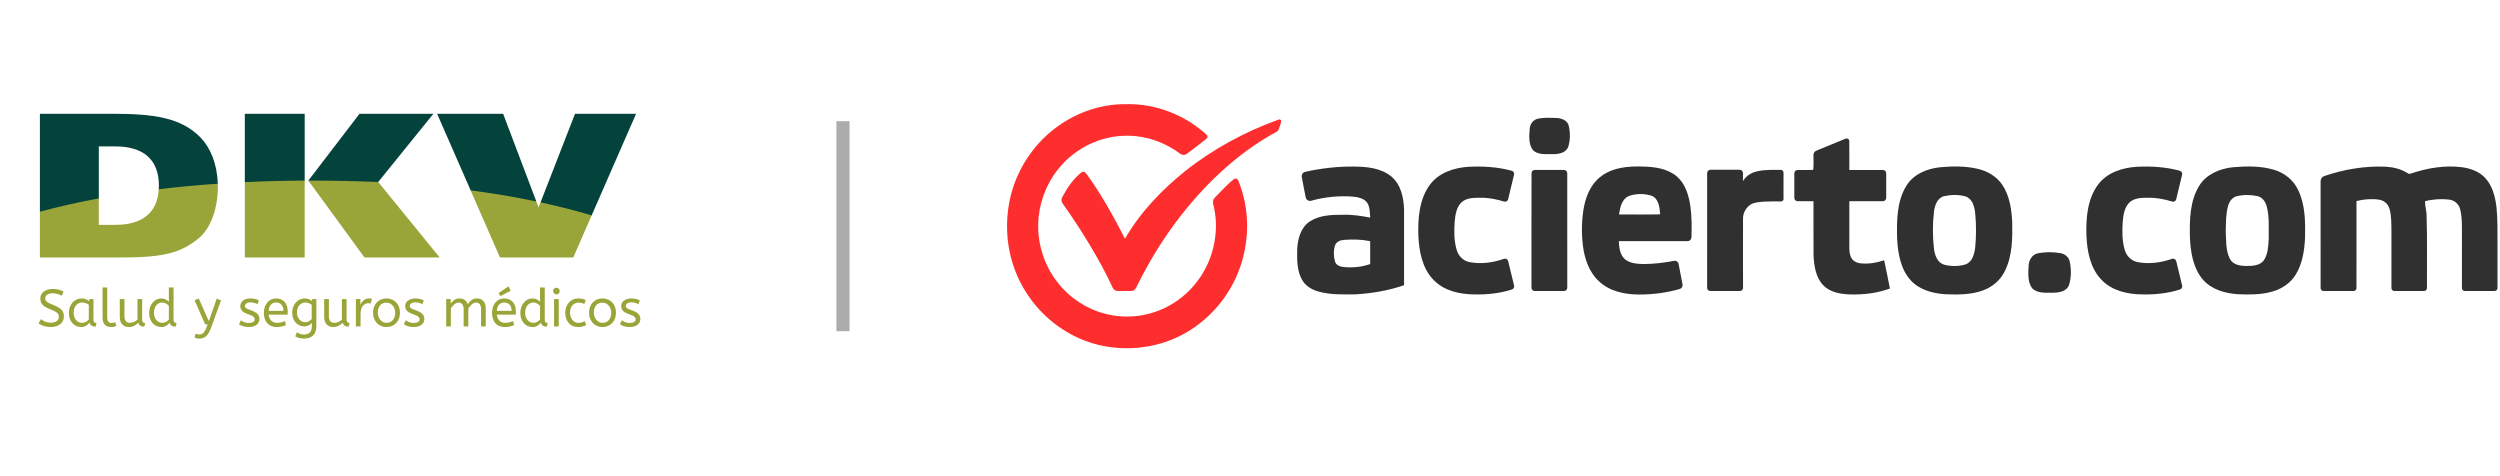 <svg width="315" height="60" viewBox="0 0 315 60" fill="none" xmlns="http://www.w3.org/2000/svg">
<path fill-rule="evenodd" clip-rule="evenodd" d="M5.168 40.206C5.326 40.339 5.503 40.447 5.7 40.531C5.896 40.615 6.126 40.657 6.388 40.657C6.703 40.657 6.952 40.591 7.136 40.458C7.32 40.325 7.411 40.147 7.411 39.921C7.411 39.828 7.398 39.742 7.372 39.663C7.346 39.583 7.294 39.507 7.218 39.434C7.141 39.361 7.034 39.288 6.897 39.215C6.759 39.142 6.581 39.064 6.362 38.98C6.126 38.887 5.926 38.795 5.762 38.705C5.598 38.614 5.466 38.515 5.365 38.407C5.265 38.298 5.192 38.179 5.149 38.049C5.105 37.918 5.083 37.769 5.083 37.601C5.083 37.438 5.117 37.283 5.185 37.137C5.253 36.991 5.353 36.864 5.486 36.756C5.62 36.648 5.784 36.563 5.978 36.501C6.173 36.439 6.395 36.408 6.644 36.408C6.915 36.408 7.158 36.436 7.372 36.491C7.586 36.546 7.798 36.625 8.008 36.726L7.779 37.263C7.63 37.175 7.456 37.101 7.257 37.041C7.058 36.981 6.85 36.952 6.631 36.952C6.342 36.952 6.115 37.008 5.949 37.121C5.783 37.233 5.7 37.383 5.7 37.568C5.7 37.657 5.712 37.735 5.736 37.803C5.76 37.872 5.808 37.938 5.88 38.002C5.952 38.066 6.053 38.132 6.182 38.198C6.311 38.264 6.482 38.337 6.697 38.416C6.95 38.514 7.164 38.613 7.339 38.715C7.514 38.816 7.654 38.925 7.759 39.04C7.864 39.154 7.939 39.278 7.985 39.411C8.031 39.543 8.054 39.689 8.054 39.848C8.054 40.065 8.013 40.257 7.93 40.425C7.846 40.593 7.732 40.735 7.585 40.852C7.439 40.969 7.263 41.058 7.057 41.117C6.852 41.177 6.629 41.207 6.388 41.207C6.069 41.207 5.778 41.164 5.516 41.078C5.254 40.992 5.033 40.878 4.854 40.736L5.168 40.206ZM8.677 39.424C8.677 39.168 8.716 38.928 8.795 38.705C8.874 38.482 8.984 38.288 9.126 38.125C9.268 37.962 9.439 37.833 9.638 37.741C9.837 37.648 10.054 37.601 10.29 37.601C10.487 37.601 10.665 37.636 10.825 37.704C10.985 37.773 11.123 37.858 11.242 37.959V37.681H11.779V40.292C11.779 40.46 11.82 40.57 11.901 40.62C11.982 40.671 12.07 40.697 12.166 40.697L12.042 41.161C11.622 41.161 11.368 40.988 11.281 40.644C11.228 40.715 11.168 40.784 11.101 40.852C11.033 40.921 10.955 40.982 10.868 41.035C10.78 41.088 10.682 41.13 10.573 41.161C10.463 41.192 10.343 41.207 10.212 41.207C9.998 41.207 9.798 41.165 9.612 41.081C9.426 40.997 9.264 40.878 9.126 40.723C8.989 40.569 8.879 40.382 8.798 40.163C8.718 39.944 8.677 39.698 8.677 39.424ZM10.343 40.677C10.509 40.677 10.667 40.637 10.815 40.558C10.964 40.478 11.089 40.374 11.189 40.246V38.397C11.071 38.313 10.941 38.245 10.799 38.195C10.657 38.144 10.507 38.118 10.35 38.118C10.192 38.118 10.048 38.149 9.917 38.211C9.786 38.273 9.673 38.36 9.579 38.473C9.485 38.586 9.412 38.721 9.359 38.881C9.307 39.04 9.281 39.214 9.281 39.404C9.281 39.59 9.307 39.761 9.359 39.918C9.412 40.075 9.486 40.21 9.582 40.322C9.679 40.435 9.791 40.522 9.92 40.584C10.049 40.646 10.19 40.677 10.343 40.677ZM13.511 39.987C13.511 40.226 13.56 40.403 13.659 40.518C13.757 40.633 13.893 40.69 14.068 40.69C14.152 40.69 14.232 40.68 14.311 40.66C14.39 40.64 14.46 40.617 14.521 40.59L14.665 41.074C14.587 41.11 14.489 41.141 14.373 41.167C14.258 41.194 14.13 41.207 13.99 41.207C13.837 41.207 13.696 41.185 13.567 41.141C13.438 41.096 13.325 41.028 13.229 40.935C13.133 40.842 13.057 40.723 13.003 40.577C12.948 40.431 12.921 40.255 12.921 40.047V36.222H13.511V39.987ZM18.174 41.161C17.964 41.161 17.798 41.119 17.676 41.035C17.553 40.951 17.468 40.829 17.42 40.67C17.267 40.829 17.091 40.959 16.892 41.058C16.693 41.157 16.476 41.207 16.239 41.207C16.091 41.207 15.948 41.184 15.81 41.138C15.672 41.091 15.55 41.017 15.443 40.915C15.335 40.814 15.25 40.681 15.187 40.518C15.123 40.354 15.092 40.155 15.092 39.921V37.681H15.682V39.842C15.682 40.111 15.738 40.318 15.849 40.461C15.961 40.605 16.128 40.677 16.351 40.677C16.535 40.677 16.709 40.64 16.876 40.567C17.042 40.495 17.19 40.396 17.322 40.273V37.681H17.912V40.233C17.912 40.33 17.923 40.408 17.945 40.468C17.967 40.528 17.995 40.574 18.03 40.607C18.065 40.64 18.107 40.663 18.155 40.677C18.203 40.69 18.251 40.697 18.299 40.697L18.174 41.161ZM20.312 41.207C20.102 41.207 19.905 41.165 19.719 41.081C19.533 40.997 19.371 40.878 19.233 40.723C19.096 40.568 18.987 40.382 18.909 40.163C18.83 39.944 18.791 39.698 18.791 39.424C18.791 39.163 18.831 38.921 18.912 38.698C18.993 38.475 19.102 38.283 19.24 38.121C19.378 37.96 19.538 37.833 19.722 37.74C19.906 37.648 20.1 37.601 20.306 37.601C20.533 37.601 20.729 37.648 20.893 37.74C21.057 37.833 21.185 37.928 21.276 38.025V36.222H21.867V40.292C21.867 40.46 21.907 40.569 21.988 40.62C22.069 40.671 22.157 40.697 22.254 40.697L22.129 41.16C21.714 41.16 21.46 40.993 21.368 40.657C21.268 40.798 21.132 40.925 20.962 41.038C20.791 41.151 20.575 41.207 20.312 41.207ZM20.444 40.677C20.605 40.677 20.759 40.638 20.906 40.561C21.052 40.484 21.176 40.383 21.277 40.259V38.549C21.194 38.443 21.079 38.345 20.932 38.254C20.786 38.164 20.621 38.118 20.437 38.118C20.28 38.118 20.136 38.151 20.008 38.218C19.878 38.284 19.768 38.375 19.676 38.49C19.584 38.604 19.515 38.74 19.466 38.897C19.418 39.054 19.394 39.223 19.394 39.404C19.394 39.59 19.42 39.76 19.473 39.915C19.525 40.069 19.599 40.203 19.693 40.316C19.787 40.428 19.898 40.517 20.027 40.581C20.156 40.645 20.295 40.677 20.444 40.677ZM25.094 42.665C24.962 42.665 24.848 42.652 24.749 42.626C24.651 42.599 24.573 42.568 24.517 42.533L24.648 42.036C24.7 42.067 24.765 42.093 24.841 42.115C24.918 42.137 25.006 42.148 25.107 42.148C25.199 42.148 25.285 42.135 25.366 42.109C25.447 42.082 25.524 42.036 25.599 41.969C25.673 41.903 25.744 41.812 25.812 41.698C25.88 41.583 25.946 41.439 26.012 41.267L26.163 40.869H25.848L24.517 37.84L25.041 37.601L26.314 40.471L27.304 37.628L27.848 37.84L26.596 41.3C26.499 41.565 26.398 41.785 26.291 41.959C26.183 42.134 26.069 42.274 25.946 42.38C25.824 42.486 25.692 42.56 25.549 42.602C25.407 42.644 25.256 42.665 25.094 42.665ZM30.36 40.352C30.474 40.454 30.617 40.535 30.79 40.597C30.963 40.659 31.147 40.69 31.344 40.69C31.589 40.69 31.774 40.649 31.898 40.568C32.023 40.486 32.085 40.381 32.085 40.253C32.085 40.186 32.073 40.124 32.049 40.067C32.025 40.01 31.981 39.954 31.918 39.901C31.855 39.848 31.768 39.796 31.659 39.746C31.55 39.695 31.407 39.639 31.233 39.577C30.909 39.466 30.669 39.335 30.511 39.182C30.354 39.03 30.275 38.819 30.275 38.549C30.275 38.417 30.305 38.293 30.364 38.178C30.423 38.063 30.508 37.963 30.619 37.876C30.731 37.79 30.866 37.723 31.026 37.674C31.186 37.626 31.368 37.601 31.574 37.601C31.797 37.601 31.992 37.625 32.161 37.671C32.329 37.717 32.481 37.776 32.617 37.847L32.453 38.337C32.334 38.266 32.2 38.209 32.049 38.165C31.898 38.121 31.731 38.099 31.547 38.099C31.32 38.099 31.147 38.145 31.029 38.238C30.911 38.331 30.852 38.432 30.852 38.543C30.852 38.596 30.862 38.644 30.882 38.688C30.901 38.733 30.938 38.775 30.99 38.814C31.042 38.854 31.112 38.894 31.2 38.934C31.287 38.973 31.397 39.015 31.528 39.06C31.742 39.135 31.923 39.211 32.072 39.288C32.221 39.366 32.341 39.451 32.433 39.544C32.525 39.636 32.59 39.737 32.63 39.845C32.669 39.953 32.689 40.074 32.689 40.206C32.689 40.361 32.656 40.5 32.59 40.624C32.525 40.748 32.433 40.852 32.315 40.939C32.197 41.025 32.053 41.091 31.885 41.138C31.717 41.184 31.53 41.207 31.324 41.207C31.062 41.207 30.828 41.174 30.623 41.108C30.417 41.041 30.247 40.955 30.111 40.849L30.36 40.352ZM33.849 39.65C33.889 39.972 34 40.224 34.184 40.405C34.368 40.586 34.61 40.677 34.912 40.677C35.109 40.677 35.286 40.656 35.443 40.614C35.601 40.572 35.752 40.518 35.896 40.452L36.033 40.962C35.876 41.037 35.699 41.097 35.502 41.141C35.306 41.185 35.085 41.207 34.84 41.207C34.595 41.207 34.374 41.166 34.177 41.084C33.981 41.003 33.813 40.886 33.676 40.733C33.538 40.581 33.432 40.393 33.358 40.17C33.283 39.947 33.246 39.691 33.246 39.404C33.246 39.148 33.283 38.909 33.358 38.688C33.432 38.468 33.537 38.276 33.672 38.115C33.808 37.954 33.97 37.828 34.158 37.737C34.346 37.647 34.556 37.601 34.787 37.601C35.032 37.601 35.246 37.643 35.43 37.727C35.614 37.811 35.767 37.926 35.889 38.072C36.012 38.218 36.103 38.388 36.165 38.582C36.226 38.777 36.257 38.982 36.257 39.199C36.257 39.353 36.25 39.504 36.237 39.65H33.849ZM34.774 38.118C34.516 38.118 34.305 38.207 34.141 38.383C33.977 38.56 33.878 38.821 33.843 39.166H35.712C35.712 38.83 35.629 38.571 35.463 38.39C35.297 38.209 35.067 38.118 34.774 38.118ZM38.395 37.601C38.591 37.601 38.767 37.635 38.923 37.701C39.078 37.767 39.212 37.849 39.326 37.946V37.681H39.864V41.048C39.864 41.335 39.827 41.581 39.752 41.784C39.678 41.987 39.572 42.154 39.434 42.284C39.297 42.415 39.131 42.511 38.939 42.573C38.747 42.634 38.532 42.665 38.296 42.665C38.091 42.665 37.894 42.641 37.706 42.593C37.518 42.544 37.35 42.471 37.201 42.374L37.417 41.857C37.522 41.941 37.645 42.01 37.785 42.066C37.925 42.121 38.095 42.148 38.296 42.148C38.607 42.148 38.85 42.067 39.028 41.903C39.205 41.74 39.293 41.474 39.293 41.108V40.684C39.206 40.79 39.08 40.89 38.916 40.985C38.752 41.08 38.556 41.128 38.329 41.128C38.137 41.128 37.949 41.089 37.765 41.012C37.581 40.934 37.42 40.822 37.28 40.674C37.14 40.526 37.027 40.344 36.942 40.13C36.857 39.916 36.814 39.669 36.814 39.391C36.814 39.135 36.856 38.897 36.939 38.678C37.022 38.46 37.134 38.271 37.276 38.112C37.419 37.953 37.586 37.828 37.778 37.737C37.971 37.647 38.176 37.601 38.395 37.601ZM38.46 40.597C38.635 40.597 38.793 40.558 38.932 40.478C39.072 40.398 39.186 40.306 39.274 40.2V38.397C39.173 38.326 39.057 38.262 38.926 38.205C38.795 38.147 38.637 38.118 38.454 38.118C38.318 38.118 38.188 38.146 38.063 38.201C37.939 38.257 37.828 38.337 37.732 38.443C37.636 38.549 37.56 38.678 37.503 38.831C37.446 38.983 37.417 39.159 37.417 39.358C37.417 39.548 37.446 39.719 37.503 39.871C37.56 40.024 37.636 40.154 37.732 40.263C37.828 40.371 37.939 40.454 38.063 40.511C38.188 40.569 38.32 40.597 38.46 40.597ZM43.93 41.161C43.72 41.161 43.554 41.119 43.432 41.035C43.309 40.951 43.224 40.829 43.176 40.67C43.023 40.829 42.847 40.959 42.648 41.058C42.449 41.157 42.231 41.207 41.995 41.207C41.847 41.207 41.703 41.184 41.566 41.138C41.428 41.091 41.306 41.017 41.199 40.915C41.091 40.814 41.006 40.681 40.943 40.518C40.879 40.354 40.848 40.155 40.848 39.921V37.681H41.438V39.842C41.438 40.111 41.494 40.318 41.605 40.461C41.717 40.605 41.884 40.677 42.107 40.677C42.291 40.677 42.465 40.64 42.632 40.567C42.798 40.495 42.946 40.396 43.078 40.273V37.681H43.668V40.233C43.668 40.33 43.679 40.408 43.701 40.468C43.722 40.528 43.751 40.574 43.786 40.607C43.821 40.64 43.862 40.663 43.91 40.677C43.959 40.69 44.007 40.697 44.055 40.697L43.93 41.161ZM46.691 38.258C46.608 38.222 46.51 38.205 46.396 38.205C46.274 38.205 46.155 38.231 46.039 38.284C45.923 38.337 45.82 38.417 45.73 38.523C45.641 38.629 45.569 38.765 45.514 38.93C45.459 39.096 45.432 39.292 45.432 39.517V41.128H44.842V37.681H45.412V38.43C45.452 38.324 45.504 38.22 45.57 38.118C45.635 38.017 45.713 37.928 45.803 37.853C45.892 37.778 45.996 37.717 46.114 37.671C46.232 37.625 46.363 37.601 46.508 37.601C46.573 37.601 46.638 37.605 46.701 37.611C46.765 37.618 46.82 37.628 46.868 37.641L46.691 38.258ZM49.794 39.404C49.794 39.232 49.766 39.068 49.712 38.914C49.657 38.759 49.581 38.624 49.482 38.509C49.384 38.394 49.268 38.303 49.135 38.234C49.001 38.166 48.856 38.132 48.698 38.132C48.353 38.132 48.084 38.246 47.892 38.476C47.699 38.706 47.603 39.011 47.603 39.391C47.603 39.563 47.63 39.728 47.685 39.885C47.74 40.041 47.816 40.178 47.915 40.296C48.013 40.413 48.129 40.505 48.262 40.574C48.396 40.642 48.541 40.677 48.698 40.677C48.869 40.677 49.022 40.646 49.157 40.584C49.293 40.522 49.408 40.435 49.502 40.322C49.596 40.209 49.668 40.076 49.718 39.921C49.769 39.766 49.794 39.594 49.794 39.404ZM47 39.404C47 39.126 47.043 38.875 47.131 38.652C47.218 38.429 47.337 38.24 47.488 38.085C47.639 37.931 47.818 37.811 48.026 37.727C48.234 37.643 48.458 37.601 48.698 37.601C48.934 37.601 49.156 37.643 49.364 37.727C49.572 37.811 49.752 37.931 49.905 38.085C50.058 38.24 50.178 38.428 50.266 38.649C50.353 38.87 50.397 39.117 50.397 39.391C50.397 39.665 50.354 39.913 50.269 40.137C50.184 40.36 50.065 40.551 49.912 40.71C49.759 40.869 49.578 40.992 49.371 41.078C49.163 41.164 48.939 41.207 48.698 41.207C48.453 41.207 48.227 41.163 48.02 41.075C47.812 40.986 47.633 40.862 47.482 40.703C47.331 40.544 47.213 40.354 47.128 40.133C47.042 39.912 47 39.669 47 39.404ZM51.138 40.352C51.252 40.454 51.395 40.535 51.568 40.597C51.74 40.659 51.925 40.69 52.122 40.69C52.367 40.69 52.552 40.649 52.676 40.568C52.801 40.486 52.863 40.381 52.863 40.253C52.863 40.186 52.851 40.124 52.827 40.067C52.803 40.01 52.759 39.954 52.696 39.901C52.633 39.848 52.546 39.796 52.437 39.746C52.328 39.695 52.185 39.639 52.011 39.577C51.687 39.466 51.447 39.335 51.289 39.182C51.132 39.03 51.053 38.819 51.053 38.549C51.053 38.417 51.083 38.293 51.142 38.178C51.2 38.063 51.286 37.963 51.397 37.876C51.509 37.79 51.644 37.723 51.804 37.674C51.964 37.626 52.146 37.601 52.352 37.601C52.575 37.601 52.77 37.625 52.939 37.671C53.107 37.717 53.259 37.776 53.394 37.847L53.23 38.337C53.112 38.266 52.978 38.209 52.827 38.165C52.676 38.121 52.509 38.099 52.325 38.099C52.098 38.099 51.925 38.145 51.807 38.238C51.689 38.331 51.63 38.432 51.63 38.543C51.63 38.596 51.64 38.644 51.66 38.688C51.679 38.733 51.715 38.775 51.768 38.814C51.82 38.854 51.89 38.894 51.978 38.934C52.065 38.973 52.175 39.015 52.306 39.06C52.52 39.135 52.701 39.211 52.85 39.288C52.999 39.366 53.119 39.451 53.211 39.544C53.303 39.636 53.368 39.737 53.407 39.845C53.447 39.953 53.467 40.074 53.467 40.206C53.467 40.361 53.434 40.5 53.368 40.624C53.303 40.748 53.211 40.852 53.093 40.939C52.975 41.025 52.831 41.091 52.663 41.138C52.495 41.184 52.308 41.207 52.102 41.207C51.84 41.207 51.606 41.174 51.401 41.108C51.195 41.041 51.025 40.955 50.889 40.849L51.138 40.352ZM56.792 38.258C56.914 38.072 57.068 37.916 57.254 37.79C57.44 37.664 57.655 37.601 57.9 37.601C58.171 37.601 58.392 37.667 58.563 37.797C58.733 37.927 58.856 38.105 58.93 38.331C59.065 38.127 59.226 37.955 59.412 37.813C59.598 37.672 59.828 37.601 60.104 37.601C60.288 37.601 60.448 37.632 60.586 37.694C60.724 37.756 60.839 37.843 60.93 37.956C61.022 38.069 61.091 38.203 61.137 38.36C61.183 38.517 61.206 38.691 61.206 38.881V41.128H60.615V38.927C60.615 38.688 60.561 38.495 60.452 38.347C60.342 38.199 60.191 38.125 59.999 38.125C59.898 38.125 59.802 38.145 59.71 38.185C59.619 38.224 59.531 38.279 59.448 38.347C59.365 38.416 59.286 38.495 59.212 38.586C59.138 38.676 59.07 38.77 59.009 38.867V41.128H58.418V38.927C58.418 38.688 58.364 38.495 58.254 38.347C58.145 38.199 57.994 38.125 57.802 38.125C57.706 38.125 57.612 38.144 57.52 38.181C57.428 38.219 57.339 38.271 57.254 38.337C57.169 38.403 57.089 38.481 57.015 38.569C56.94 38.657 56.873 38.75 56.811 38.847V41.128H56.221V37.681H56.792V38.258ZM62.596 39.65C62.636 39.972 62.747 40.224 62.931 40.405C63.114 40.586 63.357 40.677 63.659 40.677C63.855 40.677 64.032 40.656 64.19 40.614C64.347 40.572 64.498 40.518 64.642 40.452L64.78 40.962C64.623 41.037 64.446 41.097 64.249 41.141C64.052 41.185 63.831 41.207 63.587 41.207C63.342 41.207 63.121 41.166 62.924 41.084C62.727 41.003 62.56 40.886 62.422 40.733C62.285 40.581 62.179 40.393 62.104 40.17C62.03 39.947 61.993 39.691 61.993 39.404C61.993 39.148 62.03 38.909 62.104 38.688C62.179 38.468 62.283 38.276 62.419 38.115C62.555 37.954 62.716 37.828 62.904 37.737C63.092 37.647 63.302 37.601 63.534 37.601C63.779 37.601 63.993 37.643 64.177 37.727C64.361 37.811 64.513 37.926 64.636 38.072C64.758 38.218 64.85 38.388 64.911 38.582C64.973 38.777 65.003 38.982 65.003 39.199C65.003 39.353 64.997 39.504 64.984 39.65H62.596ZM63.521 38.118C63.263 38.118 63.052 38.207 62.888 38.383C62.724 38.56 62.625 38.821 62.59 39.166H64.459C64.459 38.83 64.376 38.571 64.21 38.39C64.043 38.209 63.814 38.118 63.521 38.118ZM62.832 36.912L64.072 36.083L64.347 36.64L63.036 37.316L62.832 36.912ZM67.082 41.207C66.873 41.207 66.675 41.165 66.489 41.081C66.303 40.997 66.141 40.878 66.003 40.723C65.866 40.568 65.757 40.382 65.679 40.163C65.6 39.944 65.561 39.698 65.561 39.424C65.561 39.163 65.601 38.921 65.682 38.698C65.763 38.475 65.872 38.283 66.01 38.121C66.148 37.96 66.308 37.833 66.492 37.74C66.676 37.648 66.87 37.601 67.076 37.601C67.303 37.601 67.499 37.648 67.663 37.74C67.827 37.833 67.955 37.928 68.046 38.025V36.222H68.637V40.292C68.637 40.46 68.677 40.569 68.758 40.62C68.839 40.671 68.927 40.697 69.024 40.697L68.899 41.16C68.484 41.16 68.23 40.993 68.138 40.657C68.038 40.798 67.902 40.925 67.732 41.038C67.561 41.151 67.345 41.207 67.082 41.207ZM67.213 40.677C67.375 40.677 67.529 40.638 67.676 40.561C67.822 40.484 67.946 40.383 68.046 40.259V38.549C67.963 38.443 67.849 38.345 67.702 38.254C67.556 38.164 67.391 38.118 67.207 38.118C67.05 38.118 66.906 38.151 66.777 38.218C66.648 38.284 66.538 38.375 66.446 38.49C66.354 38.604 66.284 38.74 66.236 38.897C66.188 39.054 66.164 39.223 66.164 39.404C66.164 39.59 66.19 39.76 66.243 39.915C66.295 40.069 66.369 40.203 66.463 40.316C66.557 40.428 66.668 40.517 66.797 40.581C66.926 40.645 67.065 40.677 67.213 40.677ZM70.401 41.127H69.811V37.681H70.401V41.127ZM70.106 37.091C69.992 37.091 69.895 37.05 69.814 36.968C69.733 36.886 69.693 36.788 69.693 36.673C69.693 36.545 69.73 36.444 69.804 36.368C69.879 36.293 69.979 36.256 70.106 36.256C70.22 36.256 70.317 36.297 70.398 36.378C70.479 36.46 70.519 36.558 70.519 36.673C70.519 36.801 70.482 36.903 70.408 36.978C70.333 37.053 70.233 37.091 70.106 37.091ZM73.628 38.311C73.501 38.249 73.383 38.203 73.274 38.175C73.165 38.146 73.042 38.132 72.907 38.132C72.754 38.132 72.61 38.16 72.477 38.218C72.344 38.275 72.229 38.358 72.133 38.466C72.037 38.575 71.961 38.706 71.906 38.861C71.852 39.015 71.824 39.192 71.824 39.391C71.824 39.572 71.85 39.74 71.9 39.895C71.95 40.049 72.021 40.185 72.113 40.302C72.205 40.419 72.314 40.511 72.441 40.578C72.568 40.644 72.71 40.677 72.867 40.677C73.033 40.677 73.175 40.659 73.293 40.624C73.412 40.589 73.538 40.533 73.674 40.458L73.858 40.962C73.718 41.037 73.565 41.097 73.398 41.141C73.232 41.185 73.042 41.207 72.828 41.207C72.583 41.207 72.362 41.163 72.165 41.075C71.969 40.986 71.8 40.862 71.66 40.703C71.52 40.544 71.412 40.354 71.336 40.133C71.259 39.912 71.221 39.669 71.221 39.404C71.221 39.157 71.259 38.924 71.336 38.705C71.412 38.486 71.523 38.295 71.667 38.132C71.811 37.968 71.985 37.839 72.188 37.744C72.392 37.649 72.62 37.601 72.874 37.601C73.07 37.601 73.241 37.619 73.385 37.654C73.53 37.69 73.67 37.741 73.805 37.807L73.628 38.311ZM77.012 39.404C77.012 39.232 76.985 39.068 76.93 38.914C76.876 38.759 76.799 38.624 76.701 38.509C76.602 38.394 76.486 38.303 76.353 38.234C76.22 38.166 76.074 38.132 75.917 38.132C75.572 38.132 75.303 38.246 75.11 38.476C74.918 38.706 74.822 39.011 74.822 39.391C74.822 39.563 74.849 39.728 74.904 39.885C74.958 40.041 75.035 40.178 75.133 40.296C75.231 40.413 75.347 40.505 75.481 40.574C75.614 40.642 75.76 40.677 75.917 40.677C76.087 40.677 76.24 40.646 76.376 40.584C76.512 40.522 76.626 40.435 76.72 40.322C76.814 40.209 76.886 40.076 76.937 39.921C76.987 39.766 77.012 39.594 77.012 39.404ZM74.218 39.404C74.218 39.126 74.262 38.875 74.349 38.652C74.437 38.429 74.556 38.24 74.707 38.085C74.858 37.931 75.037 37.811 75.245 37.727C75.452 37.643 75.676 37.601 75.917 37.601C76.153 37.601 76.375 37.643 76.583 37.727C76.79 37.811 76.971 37.931 77.124 38.085C77.277 38.24 77.397 38.428 77.484 38.649C77.572 38.87 77.616 39.117 77.616 39.391C77.616 39.665 77.573 39.913 77.488 40.137C77.402 40.36 77.283 40.551 77.13 40.71C76.977 40.869 76.797 40.992 76.589 41.078C76.382 41.164 76.157 41.207 75.917 41.207C75.672 41.207 75.446 41.163 75.238 41.075C75.03 40.986 74.851 40.862 74.7 40.703C74.549 40.544 74.431 40.354 74.346 40.133C74.261 39.912 74.218 39.669 74.218 39.404ZM78.357 40.352C78.47 40.454 78.614 40.535 78.786 40.597C78.959 40.659 79.144 40.69 79.341 40.69C79.585 40.69 79.77 40.649 79.895 40.568C80.019 40.486 80.082 40.381 80.082 40.253C80.082 40.186 80.07 40.124 80.046 40.067C80.022 40.01 79.978 39.954 79.914 39.901C79.851 39.848 79.765 39.796 79.655 39.746C79.546 39.695 79.404 39.639 79.229 39.577C78.906 39.466 78.665 39.335 78.508 39.182C78.35 39.03 78.272 38.819 78.272 38.549C78.272 38.417 78.301 38.293 78.36 38.178C78.419 38.063 78.504 37.963 78.616 37.876C78.727 37.79 78.863 37.723 79.022 37.674C79.182 37.626 79.365 37.601 79.57 37.601C79.793 37.601 79.989 37.625 80.157 37.671C80.325 37.717 80.477 37.776 80.613 37.847L80.449 38.337C80.331 38.266 80.197 38.209 80.046 38.165C79.895 38.121 79.728 38.099 79.544 38.099C79.317 38.099 79.144 38.145 79.026 38.238C78.908 38.331 78.849 38.432 78.849 38.543C78.849 38.596 78.859 38.644 78.878 38.688C78.898 38.733 78.934 38.775 78.986 38.814C79.039 38.854 79.109 38.894 79.196 38.934C79.284 38.973 79.393 39.015 79.524 39.06C79.738 39.135 79.92 39.211 80.069 39.288C80.217 39.366 80.338 39.451 80.429 39.544C80.521 39.636 80.587 39.737 80.626 39.845C80.665 39.953 80.685 40.074 80.685 40.206C80.685 40.361 80.652 40.5 80.587 40.624C80.521 40.748 80.429 40.852 80.311 40.939C80.193 41.025 80.05 41.091 79.882 41.138C79.713 41.184 79.526 41.207 79.321 41.207C79.058 41.207 78.825 41.174 78.619 41.108C78.414 41.041 78.243 40.955 78.108 40.849L78.357 40.352Z" fill="#9AA539"/>
<path fill-rule="evenodd" clip-rule="evenodd" d="M30.997 22.801C33.352 22.691 35.775 22.632 38.264 22.615C38.264 22.615 38.39 22.645 38.39 22.755V32.443H30.846V22.948C30.846 22.823 30.997 22.801 30.997 22.801ZM5.153 26.496C7.403 25.891 9.797 25.351 12.337 24.875C12.37 24.87 12.451 24.901 12.451 24.994V28.331H14.537C17.802 28.331 19.825 26.918 20.006 23.841C20.006 23.75 20.133 23.689 20.133 23.689C22.441 23.412 24.837 23.185 27.316 23.016C27.316 23.016 27.442 23.042 27.442 23.146C27.444 23.276 27.45 23.405 27.45 23.542C27.45 26.197 26.577 28.783 25.016 30.038C22.902 31.742 20.922 32.443 15.386 32.443H5.027V26.67C5.027 26.572 5.112 26.505 5.153 26.496ZM59.423 23.858C62.225 24.234 64.886 24.684 67.4 25.204C67.4 25.204 67.526 25.261 67.579 25.385L67.859 26.131L68.108 25.498C68.149 25.394 68.271 25.387 68.271 25.387C70.464 25.865 72.536 26.396 74.485 26.98C74.485 26.98 74.587 27.047 74.547 27.142L72.231 32.443H62.997L59.3 23.989C59.263 23.897 59.423 23.858 59.423 23.858ZM39.066 22.615C42.018 22.612 44.877 22.682 47.638 22.815C47.638 22.815 47.688 22.888 47.655 22.931L55.405 32.444H45.926L38.852 22.755C38.938 22.637 39.066 22.615 39.066 22.615Z" fill="#9AA539"/>
<path fill-rule="evenodd" clip-rule="evenodd" d="M5.027 26.674V14.335H14.1C19.38 14.335 22.807 14.812 25.26 17.32C26.494 18.583 27.36 20.618 27.442 23.146C24.868 23.321 22.395 23.559 20.006 23.841C20.018 23.7 20.02 23.544 20.02 23.389C20.02 20.006 17.962 18.448 14.537 18.448H12.451V24.995C9.825 25.486 7.347 26.046 5.027 26.674ZM38.852 22.755L45.299 14.335H54.608L47.655 22.931C44.84 22.818 41.892 22.747 38.852 22.755ZM30.846 22.948V14.335H38.39V22.755C35.805 22.767 33.285 22.832 30.846 22.948ZM68.108 25.498L72.453 14.335H80.147L74.547 27.142C72.531 26.539 70.384 25.991 68.108 25.498ZM59.3 23.985L55.076 14.335H63.393L67.579 25.385C64.982 24.839 62.213 24.37 59.3 23.985Z" fill="#03433C"/>
<path d="M107.041 41.731L105.387 41.731L105.387 15.269L107.041 15.269L107.041 41.731Z" fill="#ACACAC"/>
<path fill-rule="evenodd" clip-rule="evenodd" d="M201.833 22.142C203.309 21.076 205.201 20.93 206.954 20.984C208.462 21.011 210.089 21.221 211.292 22.237C212.349 23.162 212.787 24.596 212.982 25.958C213.171 27.264 213.169 28.588 213.124 29.905C213.115 30.171 212.902 30.382 212.642 30.382C209.751 30.382 206.861 30.381 203.972 30.384C203.996 31.183 204.113 32.081 204.726 32.65C205.381 33.202 206.279 33.244 207.091 33.271C208.384 33.26 209.673 33.11 210.942 32.864C211.203 32.814 211.453 32.988 211.504 33.254C211.668 34.116 211.838 34.977 212.001 35.84C212.048 36.091 211.898 36.337 211.657 36.408C210.002 36.892 208.27 37.107 206.551 37.11C204.75 37.112 202.817 36.723 201.46 35.433C200.217 34.291 199.655 32.59 199.443 30.941C199.252 29.287 199.277 27.596 199.6 25.962C199.897 24.489 200.587 23.012 201.833 22.142ZM232.544 17.469C232.763 17.378 233.006 17.54 233.01 17.782C233.028 18.993 233.005 20.205 233.015 21.417C234.427 21.417 235.839 21.418 237.253 21.416C237.479 21.416 237.663 21.603 237.663 21.834C237.665 22.867 237.665 23.901 237.663 24.934C237.662 25.165 237.478 25.352 237.252 25.352C235.839 25.349 234.427 25.351 233.017 25.351C233.012 27.312 233.017 29.273 233.014 31.232C233.018 31.713 233.071 32.229 233.357 32.631C233.583 32.943 233.955 33.101 234.32 33.164C235.358 33.303 236.414 33.122 237.403 32.794C237.644 33.981 237.917 35.163 238.128 36.356C236.504 36.95 234.765 37.151 233.047 37.095C231.868 37.05 230.574 36.83 229.713 35.929C228.786 34.948 228.576 33.518 228.506 32.213C228.488 29.927 228.506 27.639 228.498 25.353C227.83 25.35 227.162 25.351 226.495 25.351C226.269 25.351 226.086 25.164 226.085 24.933L226.085 21.835C226.085 21.604 226.268 21.416 226.495 21.416C227.15 21.415 227.805 21.432 228.46 21.405C228.547 20.775 228.483 20.13 228.497 19.49C228.501 19.269 228.639 19.074 228.841 18.993C230.079 18.496 231.311 17.981 232.544 17.469ZM244.465 21.071C246.04 20.929 247.656 20.912 249.206 21.276C250.425 21.555 251.592 22.235 252.304 23.308C253.208 24.67 253.454 26.351 253.538 27.96C253.58 30.028 253.562 32.204 252.638 34.098C252.102 35.253 251.085 36.141 249.912 36.571C248.367 37.154 246.688 37.137 245.067 37.072C243.514 36.961 241.871 36.533 240.768 35.342C239.479 33.94 239.141 31.94 239.037 30.09C238.984 27.836 238.981 25.404 240.191 23.425C241.095 21.933 242.82 21.24 244.465 21.071ZM281.396 21.069C283.13 20.92 284.922 20.9 286.605 21.416C287.868 21.804 288.989 22.705 289.562 23.929C290.464 25.79 290.48 27.924 290.437 29.954C290.357 31.562 290.11 33.234 289.251 34.619C288.583 35.696 287.471 36.426 286.278 36.748C284.895 37.148 283.445 37.124 282.024 37.077C280.402 36.971 278.667 36.51 277.555 35.218C276.325 33.774 276.018 31.786 275.93 29.941C275.876 27.717 275.915 25.321 277.117 23.379C278.04 21.91 279.755 21.229 281.396 21.069ZM185.056 21.014C186.871 20.925 188.72 21.032 190.481 21.515C190.692 21.573 190.822 21.791 190.772 22.009C190.533 23.04 190.264 24.064 190.029 25.096C189.976 25.33 189.741 25.468 189.516 25.398C188.525 25.09 187.496 24.892 186.456 24.919L186.275 24.918C185.543 24.92 184.754 24.972 184.175 25.471C183.503 26.095 183.365 27.076 183.285 27.952C183.207 29.138 183.202 30.363 183.549 31.51C183.762 32.253 184.37 32.866 185.122 33.016C186.583 33.31 188.101 33.098 189.505 32.614C189.732 32.535 189.974 32.672 190.03 32.91C190.27 33.939 190.545 34.96 190.777 35.992C190.825 36.202 190.703 36.414 190.501 36.478C188.973 36.964 187.356 37.133 185.758 37.097C183.913 37.085 181.912 36.643 180.59 35.23C179.187 33.766 178.794 31.633 178.713 29.661C178.647 27.466 178.833 25.073 180.18 23.261C181.316 21.729 183.25 21.13 185.056 21.014ZM269.232 21.014C271.047 20.925 272.896 21.032 274.656 21.515C274.868 21.573 274.998 21.791 274.948 22.009C274.709 23.04 274.44 24.064 274.205 25.096C274.152 25.33 273.917 25.468 273.692 25.398C272.701 25.09 271.671 24.892 270.632 24.919L270.451 24.918C269.719 24.92 268.93 24.972 268.35 25.471C267.679 26.095 267.54 27.076 267.461 27.952C267.382 29.138 267.378 30.363 267.725 31.51C267.938 32.253 268.546 32.866 269.298 33.016C270.758 33.31 272.277 33.098 273.681 32.614C273.908 32.535 274.15 32.672 274.206 32.91C274.446 33.939 274.721 34.96 274.953 35.992C275.001 36.202 274.879 36.414 274.677 36.478C273.148 36.964 271.532 37.133 269.934 37.097C268.089 37.085 266.088 36.643 264.766 35.23C263.363 33.766 262.97 31.633 262.889 29.661C262.823 27.466 263.009 25.073 264.356 23.261C265.492 21.729 267.426 21.13 269.232 21.014ZM170.65 20.987C172.247 21.007 173.988 21.167 175.284 22.218C176.495 23.202 176.862 24.863 176.912 26.367C176.914 29.557 176.916 32.746 176.912 35.937C174.944 36.617 172.877 36.962 170.809 37.088C169.216 37.105 167.589 37.164 166.043 36.711C165.244 36.471 164.47 36.003 164.051 35.243C163.426 34.122 163.424 32.784 163.445 31.53C163.477 30.187 163.865 28.68 165.033 27.903C166.277 27.092 167.822 27.056 169.25 27.061C170.393 27.025 171.528 27.205 172.647 27.419C172.595 26.802 172.624 26.133 172.291 25.588C171.9 24.991 171.146 24.847 170.494 24.777C168.721 24.643 166.925 24.811 165.211 25.295C164.905 25.381 164.59 25.192 164.521 24.876C164.336 24.027 164.194 23.169 164.027 22.316C163.967 22.015 164.156 21.72 164.45 21.654C166.483 21.195 168.568 20.96 170.65 20.987ZM256.757 31.925C257.678 31.724 258.642 31.741 259.57 31.887C260.14 31.972 260.678 32.369 260.789 32.973C260.992 33.923 260.996 34.951 260.704 35.883C260.411 36.737 259.418 36.879 258.653 36.886C257.78 36.869 256.735 37.003 256.053 36.323C255.464 35.526 255.556 34.448 255.604 33.51C255.631 32.803 256.028 32.065 256.757 31.925ZM217.359 21.384L219.189 21.384C219.428 21.384 219.62 21.583 219.618 21.826C219.617 22.05 219.614 22.595 219.606 22.819C220.064 22.097 220.708 21.72 221.53 21.56C222.438 21.363 223.414 21.406 224.414 21.406C224.591 21.406 224.726 21.574 224.725 21.756C224.724 22.234 224.723 22.67 224.723 23.099L224.723 24.392L224.724 25.082C224.724 25.274 224.557 25.386 224.37 25.383C223.1 25.361 221.309 25.364 220.692 25.706C220.013 26.082 219.603 26.856 219.621 27.529C219.621 29.128 219.618 30.511 219.618 31.894L219.618 33.567C219.619 34.418 219.621 35.3 219.624 36.259C219.625 36.479 219.452 36.659 219.236 36.662C217.988 36.675 216.739 36.666 215.491 36.664C215.274 36.664 215.099 36.485 215.099 36.264C215.104 31.45 215.103 26.636 215.1 21.823C215.1 21.581 215.292 21.385 215.528 21.385C216.748 21.383 217.969 21.384 219.189 21.384L217.359 21.384ZM303.866 21.835C305.869 21.166 308.003 20.813 310.11 21.057C311.196 21.193 312.31 21.558 313.092 22.377C314.038 23.356 314.388 24.752 314.556 26.077C314.715 27.6 314.68 29.136 314.684 30.665V36.294C314.684 36.5 314.521 36.667 314.319 36.667H310.569C310.367 36.667 310.203 36.5 310.203 36.294C310.202 34.131 310.204 31.97 310.204 29.808C310.188 28.664 310.263 27.495 309.981 26.378C309.829 25.718 309.262 25.234 308.611 25.15C307.597 25.029 306.558 25.104 305.564 25.34C305.525 25.944 305.767 26.595 305.753 27.226C305.847 30.246 305.779 33.27 305.795 36.292C305.797 36.499 305.633 36.667 305.431 36.667H301.686C301.484 36.667 301.321 36.5 301.321 36.294V29.242C301.307 28.265 301.346 27.261 301.079 26.311C300.913 25.701 300.384 25.248 299.775 25.158C298.824 25.023 297.846 25.091 296.917 25.334C296.913 28.987 296.917 32.64 296.916 36.294C296.916 36.5 296.752 36.667 296.55 36.667C295.287 36.666 294.024 36.669 292.761 36.665C292.56 36.665 292.397 36.497 292.397 36.292C292.4 31.806 292.406 27.321 292.395 22.834C292.394 22.541 292.578 22.282 292.85 22.188C295.345 21.326 297.997 20.889 300.631 21.004C301.592 21.07 302.561 21.299 303.38 21.834C303.522 21.971 303.707 21.88 303.866 21.835ZM193.381 21.413C194.61 21.422 195.84 21.417 197.069 21.415C197.292 21.414 197.473 21.599 197.474 21.827C197.478 26.637 197.475 31.445 197.476 36.255C197.476 36.482 197.295 36.667 197.072 36.667H193.368C193.145 36.667 192.964 36.482 192.965 36.254C192.971 31.443 192.949 26.634 192.974 21.823C192.976 21.595 193.158 21.412 193.381 21.413ZM172.643 30.389C171.575 30.165 170.473 30.145 169.391 30.222C168.92 30.248 168.377 30.434 168.208 30.933C168.012 31.59 168.022 32.317 168.217 32.974C168.359 33.408 168.822 33.591 169.232 33.637C170.376 33.761 171.553 33.655 172.643 33.268C172.641 32.309 172.641 31.349 172.643 30.389ZM247.684 24.757C246.806 24.506 245.853 24.521 244.965 24.713C244.106 24.922 243.779 25.868 243.683 26.666C243.499 28.229 243.497 29.818 243.686 31.38C243.786 32.177 244.121 33.098 244.952 33.347C245.836 33.578 246.804 33.585 247.68 33.307C248.545 32.98 248.783 31.956 248.88 31.12C249.014 29.72 249.008 28.299 248.878 26.898C248.791 26.074 248.545 25.063 247.684 24.757ZM284.418 24.704C283.556 24.526 282.646 24.516 281.79 24.736C281.247 24.896 280.886 25.401 280.74 25.938C280.449 26.962 280.478 28.042 280.442 29.097C280.502 30.271 280.423 31.523 280.957 32.603C281.343 33.351 282.237 33.507 282.989 33.51C283.766 33.51 284.702 33.497 285.234 32.817C285.774 32.03 285.798 31.023 285.858 30.099C285.84 28.726 285.963 27.319 285.6 25.977C285.449 25.387 285.024 24.836 284.418 24.704ZM208.085 24.659C207.184 24.377 206.178 24.376 205.283 24.681C204.358 25.036 204.126 26.135 203.999 27.022C205.725 27.016 207.453 27.048 209.179 27.006C209.107 26.144 209.014 25.011 208.085 24.659ZM193.906 14.93C194.625 14.797 195.363 14.847 196.091 14.863C196.737 14.886 197.512 15.152 197.672 15.876C197.856 16.73 197.87 17.664 197.595 18.5C197.303 19.285 196.378 19.431 195.656 19.424C194.821 19.398 193.83 19.556 193.16 18.931C192.574 18.177 192.674 17.119 192.744 16.218C192.784 15.571 193.264 15.004 193.906 14.93Z" fill="#303030"/>
<path d="M153.503 24.448C154.127 23.798 154.753 23.148 155.448 22.584C155.642 22.427 155.93 22.507 156.024 22.741C157.156 25.568 157.427 28.548 156.827 31.544C156.098 35.383 153.829 38.867 150.688 41.106C146.009 44.52 139.378 44.809 134.425 41.824C131.46 40.08 129.103 37.282 127.881 34.024C126.75 31.038 126.594 27.689 127.368 24.593C128.252 21.093 130.411 17.948 133.323 15.884C135.788 14.115 138.799 13.103 141.821 13.126C145.548 13.014 149.283 14.454 152.047 16.992C152.185 17.12 152.181 17.343 152.035 17.462C151.489 17.905 150.285 18.835 149.517 19.394C149.279 19.567 148.96 19.562 148.725 19.385C146.839 17.966 144.53 17.124 142.178 17.104C138.805 17.03 135.444 18.629 133.335 21.306C131.789 23.22 130.889 25.665 130.818 28.141C130.733 30.724 131.554 33.324 133.097 35.376C134.73 37.584 137.189 39.151 139.859 39.672C142.611 40.235 145.568 39.679 147.939 38.144C150.585 36.471 152.485 33.624 153.018 30.498C153.32 28.842 153.268 27.311 152.858 25.685C152.787 25.404 152.865 25.106 153.065 24.901C153.211 24.751 153.357 24.599 153.503 24.448Z" fill="#FF2E2E"/>
<path d="M149.304 21.579C152.858 18.755 156.889 16.584 161.13 15.057C161.306 14.993 161.479 15.161 161.43 15.345C161.345 15.668 161.252 15.938 161.1 16.32C161.053 16.44 160.964 16.538 160.853 16.599C155.833 19.315 151.611 23.397 148.169 27.979C146.243 30.568 144.564 33.35 143.148 36.262C143.029 36.506 142.788 36.665 142.522 36.669C141.958 36.677 141.395 36.676 140.832 36.669C140.56 36.665 140.314 36.502 140.199 36.251C138.603 32.768 136.11 28.751 133.887 25.638C133.72 25.405 133.701 25.095 133.837 24.843C134.525 23.57 135.221 22.554 136.254 21.72C136.425 21.581 136.676 21.616 136.809 21.794C138.574 24.146 140.467 27.538 141.747 30.08C143.665 26.757 146.349 23.952 149.304 21.579Z" fill="#FF2E2E"/>
</svg>
